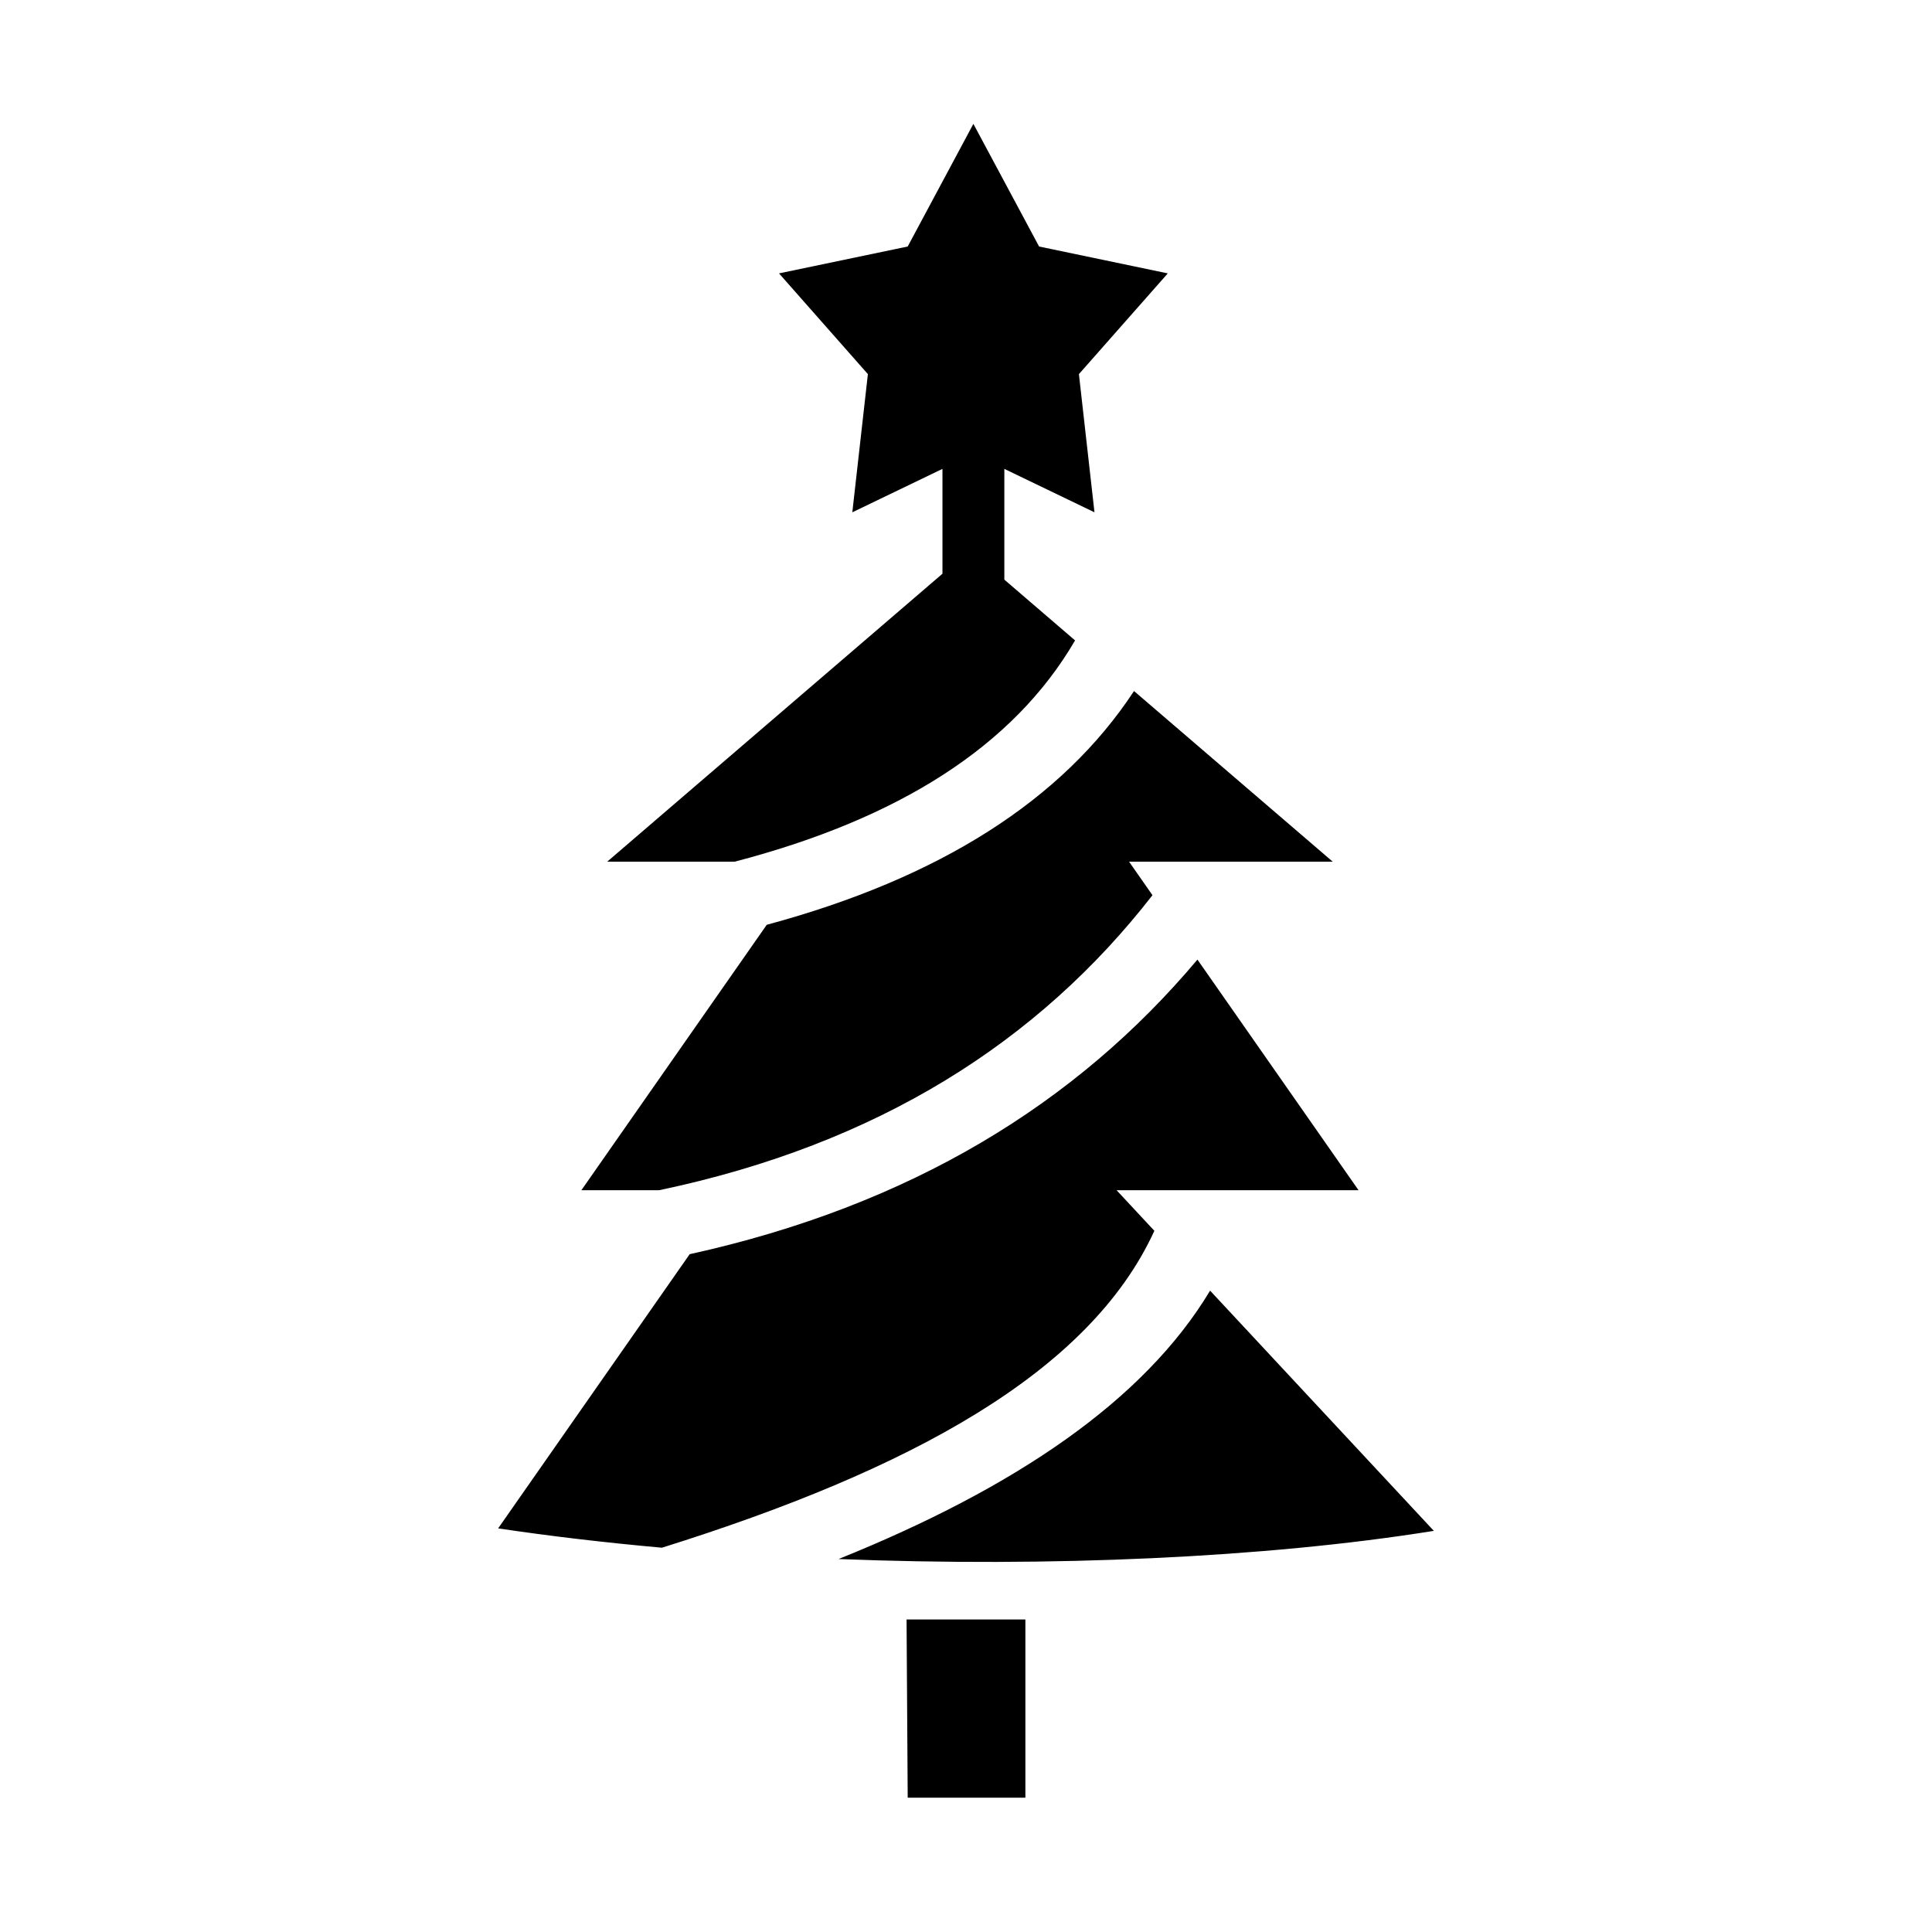 <?xml version="1.0" encoding="UTF-8"?>
<!-- Uploaded to: SVG Repo, www.svgrepo.com, Generator: SVG Repo Mixer Tools -->
<svg fill="#000000" width="800px" height="800px" version="1.1" viewBox="144 144 512 512" xmlns="http://www.w3.org/2000/svg">
 <path d="m384.25 573.18 0.301 47.23h31.188v-47.23zm80.438-87.145c-17.492 29.137-51.672 52.27-98.457 71.125 55.789 2.188 113.01-0.293 157.75-7.465zm-3.356-87.734c-32.109 38.188-76.004 65.184-134.56 78.074l-50.758 72.66c13.852 2.07 28.418 3.777 43.406 5.125 65.816-20.625 113.29-46.391 130.5-83.98l-10.02-10.766h64.125zm-16.805-71.168c-19.02 28.93-51.516 49.594-97.332 61.949l-49.121 70.332h20.633c58.035-12.188 100.53-39.355 130.71-78.18l-6.203-8.879h53.973zm-50.766-31.09v-27.785l-23.887 11.508 4.125-36.621-23.551-26.695 34.102-7.121 17.41-32.504 17.414 32.504 34.102 7.121-23.551 26.695 4.125 36.621-23.887-11.508v29.352l18.746 16.109c-16.344 28.055-46.777 47.309-90.223 58.637h-33.77z" fill-rule="evenodd"/>
</svg>
